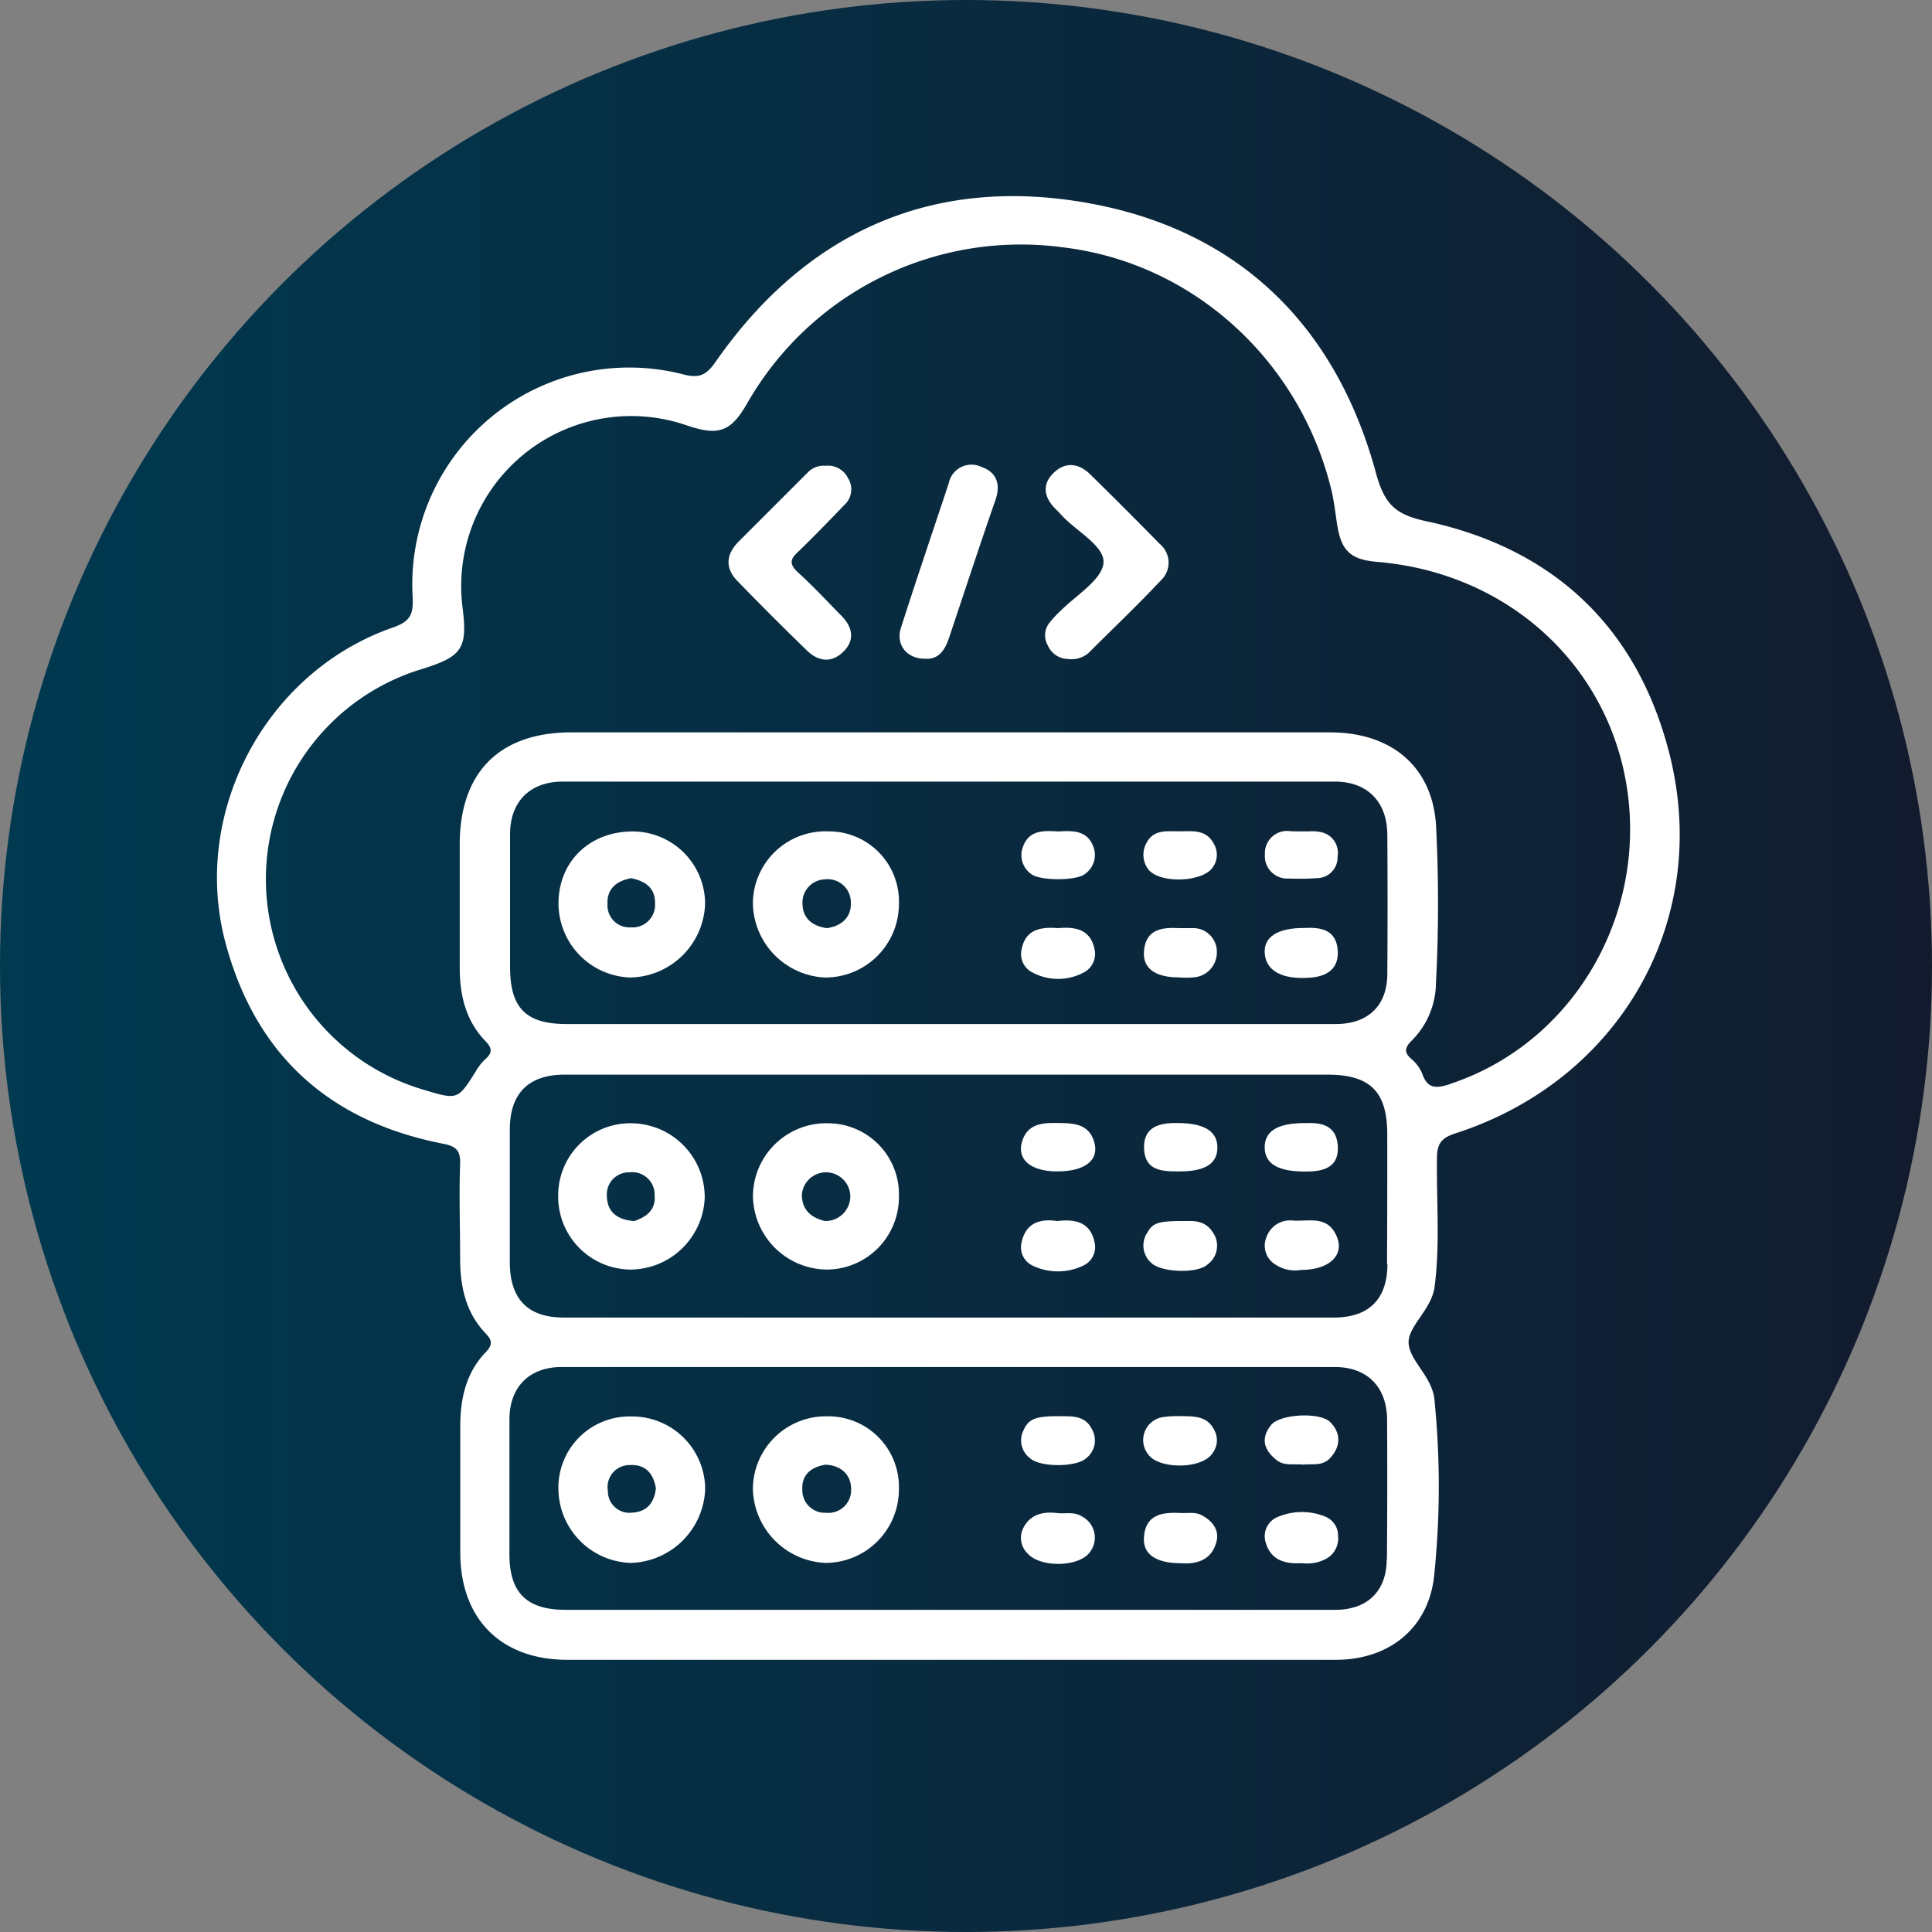 <?xml version="1.0" encoding="UTF-8"?> <svg xmlns="http://www.w3.org/2000/svg" xmlns:xlink="http://www.w3.org/1999/xlink" viewBox="0 0 250 250"><rect x="0" y="0" width="250" height="250" fill="#808080" stroke="none"/><defs><style>.cls-1{fill:url(#linear-gradient);}.cls-2{fill:#fff;}</style><linearGradient id="linear-gradient" y1="125" x2="250" y2="125" gradientUnits="userSpaceOnUse"><stop offset="0" stop-color="#003950"></stop><stop offset="1" stop-color="#121b2e"></stop></linearGradient></defs><g id="Capa_2" data-name="Capa 2"><circle class="cls-1" cx="125" cy="125" r="125"></circle><path class="cls-2" d="M216,97.45c-4.15-16.24-14.93-26.46-31.42-30-3.94-.85-5.41-2.1-6.53-6.24-5.23-19.27-18-31.61-37.63-35-19.91-3.44-36.12,3.86-47.78,20.55-1.15,1.65-2,2.24-4.09,1.72A28.07,28.07,0,0,0,53.4,77.31c.1,2.19-.31,3.11-2.56,3.89-16.49,5.72-26.18,24-21.65,40.84C33.1,136.57,42.65,145.13,57.34,148c1.7.33,2.26.89,2.2,2.64-.15,4,0,8.09,0,12.13,0,3.64.69,7.06,3.32,9.79.86.9.88,1.48,0,2.41-2.55,2.63-3.29,6-3.3,9.5,0,5.52,0,11.05,0,16.57.07,8.54,5.32,13.73,13.86,13.74h49.4q25,0,50,0c6.82,0,11.89-3.94,12.73-10.62a111.79,111.79,0,0,0,.07-23c-.24-2.93-3.13-5-3.34-7.25s3-4.42,3.36-7.44c.71-5.52.23-11,.3-16.53,0-1.86.49-2.67,2.35-3.27C209.57,139.83,221.55,119.13,216,97.45Zm-36.56,104.3c0,4.12-2.48,6.55-6.63,6.56q-25.14,0-50.27,0-24.69,0-49.38,0c-5,0-7.23-2.22-7.24-7.15,0-5.82,0-11.63,0-17.45,0-4.24,2.56-6.82,6.78-6.82q50,0,100,0c4.22,0,6.76,2.57,6.79,6.82Q179.54,192.73,179.47,201.75ZM66,125.11c0-5.72,0-11.44,0-17.15,0-4.23,2.57-6.81,6.8-6.82q50,0,99.93,0c4.21,0,6.76,2.61,6.79,6.84q.06,9,0,18c0,4.13-2.46,6.52-6.65,6.53q-25.14,0-50.26,0H73.48C68.06,132.55,66,130.46,66,125.11Zm113.53,38.46c0,4.52-2.37,6.92-6.93,6.92q-49.82,0-99.63,0c-4.69,0-7-2.4-7-7.18q0-8.56,0-17.14c0-4.68,2.41-7.11,7.08-7.11q24.82,0,49.66,0,24.54,0,49.08,0c5.5,0,7.71,2.2,7.72,7.67S179.51,158,179.48,163.57Zm8.1-23.29c-1.82.59-2.91.62-3.6-1.36a4.91,4.91,0,0,0-1.39-1.88c-1-.86-.84-1.5,0-2.35a10.65,10.65,0,0,0,3.17-7.43,198.11,198.11,0,0,0,0-20.68c-.58-7.54-5.91-11.79-13.62-11.81q-24.7,0-49.4,0H73.92c-9.27,0-14.41,5.16-14.43,14.44,0,5.32,0,10.65,0,16,0,3.53.76,6.85,3.31,9.49.83.85,1,1.5,0,2.35a7,7,0,0,0-1.26,1.63c-2.32,3.66-2.31,3.66-6.77,2.32a28.4,28.4,0,0,1-.16-54.43c5.26-1.64,5.9-2.69,5.24-8A22,22,0,0,1,89,55.09c4,1.33,5.55.75,7.6-2.75A40.78,40.78,0,0,1,137.5,32c16.94,2,30.7,14.69,34.77,31.36.35,1.43.51,2.91.73,4.36.53,3.58,1.75,4.72,5.35,5,15.59,1.35,28,11.69,31.58,26.21C214.23,116.66,204.38,134.77,187.58,140.28Z"></path><path class="cls-2" d="M138.16,85.27a2.89,2.89,0,0,1-2.59-1.79,2.59,2.59,0,0,1,.32-3A13.25,13.25,0,0,1,137.28,79c2-2,5.34-4,5.51-6.17s-3.49-4.07-5.41-6.15c-.26-.29-.54-.57-.82-.85-1.47-1.48-1.76-3.16-.22-4.64s3.25-1.25,4.72.18q4.53,4.44,9,9a3.15,3.15,0,0,1,.14,4.75c-3,3.2-6.24,6.27-9.37,9.4A3.41,3.41,0,0,1,138.16,85.27Z"></path><path class="cls-2" d="M106.81,60.27a2.9,2.9,0,0,1,2.93,1.61,2.73,2.73,0,0,1-.52,3.5c-2,2.09-4,4.14-6,6.08-1.08,1-1,1.61,0,2.57,2,1.81,3.78,3.75,5.65,5.64,1.46,1.47,1.79,3.15.26,4.66s-3.25,1.27-4.72-.16q-4.56-4.42-9-9c-1.57-1.62-1.49-3.36.08-5,3-3,6-6,9-9A2.85,2.85,0,0,1,106.81,60.27Z"></path><path class="cls-2" d="M119.68,85.24c-2.38,0-3.79-1.85-3.1-4,2-6.24,4.11-12.45,6.18-18.68A3,3,0,0,1,127,60.42c1.91.66,2.54,2.18,1.81,4.28-2.06,5.91-4,11.86-6,17.82C122.26,84.17,121.45,85.36,119.68,85.24Z"></path><path class="cls-2" d="M136.9,195.8c1,.1,2.12-.22,3.14.45a3.08,3.08,0,0,1,.83,4.79c-1.56,1.76-6.28,1.78-7.88,0a2.81,2.81,0,0,1-.6-3.27C133.31,195.92,135,195.56,136.9,195.8Z"></path><path class="cls-2" d="M152.81,202.28c-3.24,0-4.92-1.16-4.79-3.32.18-2.94,2.28-3.3,4.64-3.18,1,.06,2-.19,2.89.31,1.32.72,2.23,1.86,1.88,3.33C156.84,201.85,154.9,202.45,152.81,202.28Z"></path><path class="cls-2" d="M168.44,202.27c-2.15.14-4-.38-4.66-2.67a2.69,2.69,0,0,1,1.69-3.36,8,8,0,0,1,6,0,2.66,2.66,0,0,1,1.68,2.55,3,3,0,0,1-1.57,2.93A5.24,5.24,0,0,1,168.44,202.27Z"></path><path class="cls-2" d="M137,183.25c1.64.05,3.37-.19,4.31,1.72a2.91,2.91,0,0,1-.73,3.7c-1.23,1.19-5.89,1.22-7.23.07a2.89,2.89,0,0,1-.91-3.66C133.1,183.6,134,183.25,137,183.25Z"></path><path class="cls-2" d="M168.63,189.52c-1.21-.14-2.42.23-3.45-.59-1.63-1.3-2.09-2.79-.71-4.53,1.12-1.42,6.29-1.73,7.65-.39s1.46,3.1,0,4.66C171.14,189.75,169.79,189.39,168.63,189.52Z"></path><path class="cls-2" d="M152.28,183.25c2.29,0,3.93-.07,4.87,1.84a2.75,2.75,0,0,1-.29,3c-1.33,2-6.75,2.06-8.22.19a3,3,0,0,1,1.64-4.87A10.38,10.38,0,0,1,152.28,183.25Z"></path><path class="cls-2" d="M136.82,158c2.39-.28,4.29.18,4.82,2.77a2.64,2.64,0,0,1-1.47,3,7.56,7.56,0,0,1-6.55,0,2.62,2.62,0,0,1-1.43-3C132.76,158.15,134.66,157.69,136.82,158Z"></path><path class="cls-2" d="M153.11,158c1.15,0,2.75-.19,3.79,1.41a3,3,0,0,1-.63,4.2c-1.29,1.23-6,1.05-7.27-.17a3,3,0,0,1-.5-4C149.19,158.2,150.05,158,153.11,158Z"></path><path class="cls-2" d="M168.35,164.33a4.62,4.62,0,0,1-3.48-.81,2.84,2.84,0,0,1-1-3.41,3.23,3.23,0,0,1,3.45-2.17c2,.13,4.27-.65,5.5,1.73C174.17,162.23,172.2,164.32,168.35,164.33Z"></path><path class="cls-2" d="M136.79,151.58c-3.32,0-5.18-1.48-4.57-3.74s2.36-2.56,4.38-2.53,4.27-.08,5,2.49C142.27,150.14,140.36,151.59,136.79,151.58Z"></path><path class="cls-2" d="M168.82,145.33c2-.09,4.11.16,4.29,2.94.17,2.56-1.52,3.28-3.79,3.32-3.76.09-5.63-.88-5.67-3.07S165.39,145.32,168.82,145.33Z"></path><path class="cls-2" d="M152.51,151.58c-2.16,0-4.34-.08-4.47-2.94-.1-2.54,1.57-3.28,3.84-3.32,3.72-.08,5.62.92,5.65,3.12S155.84,151.6,152.51,151.58Z"></path><path class="cls-2" d="M152.5,126.47c-3,0-4.65-1.18-4.47-3.37.22-2.78,2.21-3.13,4.46-3,.58,0,1.18,0,1.76,0a3.06,3.06,0,0,1,3.21,3.15,3.22,3.22,0,0,1-2.91,3.21A10.78,10.78,0,0,1,152.5,126.47Z"></path><path class="cls-2" d="M168.8,120.08c2.13-.12,4.17.23,4.31,3,.11,2.32-1.43,3.26-3.56,3.43-3.51.27-5.62-.79-5.88-3S165.24,120.06,168.8,120.08Z"></path><path class="cls-2" d="M136.91,120.1c2.23-.2,4.21.14,4.73,2.77a2.7,2.7,0,0,1-1.47,3,7,7,0,0,1-6.5,0,2.65,2.65,0,0,1-1.48-3C132.69,120.25,134.67,119.92,136.91,120.1Z"></path><path class="cls-2" d="M136.93,107.59c1.91-.12,3.82-.17,4.6,2.11a3,3,0,0,1-1.12,3.38c-1.1.93-5.93.91-7,0a3,3,0,0,1-1.08-3.4C133.1,107.4,135,107.47,136.93,107.59Z"></path><path class="cls-2" d="M169.34,107.58a5.64,5.64,0,0,1,1.74.13,2.72,2.72,0,0,1,2,3.12,2.67,2.67,0,0,1-2.47,2.79,32.26,32.26,0,0,1-3.81.06,2.9,2.9,0,0,1-3.12-3.13,2.87,2.87,0,0,1,3.26-3C167.48,107.59,168,107.58,169.34,107.58Z"></path><path class="cls-2" d="M152.72,107.57c1.63,0,3.35-.27,4.35,1.62a2.78,2.78,0,0,1-.11,3c-1.26,2-7,2.2-8.4.26a3.12,3.12,0,0,1-.22-3.34C149.27,107.25,151.08,107.59,152.72,107.57Z"></path><path class="cls-2" d="M107.07,183.27a9.46,9.46,0,0,0-9.65,9.41,9.83,9.83,0,0,0,9.39,9.56,9.52,9.52,0,0,0,9.51-9.58A9.14,9.14,0,0,0,107.07,183.27Zm-.17,12.48a2.92,2.92,0,0,1-3.08-2.92c-.12-2,1.13-3,3-3.3,2,.08,3.3,1.3,3.31,3.1A2.94,2.94,0,0,1,106.9,195.75Z"></path><path class="cls-2" d="M81.75,183.29a9.21,9.21,0,0,0-9.49,9.49,9.66,9.66,0,0,0,9.39,9.46,9.91,9.91,0,0,0,9.6-9.68A9.45,9.45,0,0,0,81.75,183.29Zm0,12.45a2.79,2.79,0,0,1-3.09-2.83,2.84,2.84,0,0,1,2.88-3.33c1.92-.1,3,1,3.33,3C84.68,194.47,83.67,195.67,81.73,195.74Z"></path><path class="cls-2" d="M82,145.36a9.33,9.33,0,0,0-9.77,9.23,9.44,9.44,0,0,0,9.37,9.69,9.67,9.67,0,0,0,9.59-9.3A9.56,9.56,0,0,0,82,145.36Zm0,12.64c-2.31-.19-3.43-1.32-3.47-3.22a2.85,2.85,0,0,1,2.9-3.08,2.91,2.91,0,0,1,3.28,3C84.87,156.71,83.47,157.52,82.08,158Z"></path><path class="cls-2" d="M107.19,145.35a9.5,9.5,0,0,0-9.76,9.33,9.65,9.65,0,0,0,9.56,9.6,9.37,9.37,0,0,0,9.33-9.39A9.2,9.2,0,0,0,107.19,145.35ZM106.76,158c-1.81-.42-3-1.45-3-3.41a3.14,3.14,0,0,1,6.27.27A3.21,3.21,0,0,1,106.76,158Z"></path><path class="cls-2" d="M107.13,107.58a9.39,9.39,0,0,0-9.71,9.3,9.79,9.79,0,0,0,9.32,9.61,9.52,9.52,0,0,0,9.58-9.51A9.07,9.07,0,0,0,107.13,107.58ZM107,120.1c-1.83-.26-3.13-1.21-3.16-3.17a3,3,0,0,1,2.9-3.14,3,3,0,0,1,3.36,3C110.18,118.6,109,119.82,107,120.1Z"></path><path class="cls-2" d="M81.86,107.59c-5.56,0-9.6,3.9-9.59,9.33a9.61,9.61,0,0,0,9.27,9.57,9.87,9.87,0,0,0,9.7-9.56A9.38,9.38,0,0,0,81.86,107.59ZM81.61,120a2.84,2.84,0,0,1-3-3c-.09-2,1.15-3,3.06-3.36,1.74.35,3.12,1.19,3.09,3.22A2.92,2.92,0,0,1,81.61,120Z"></path></g></svg> 